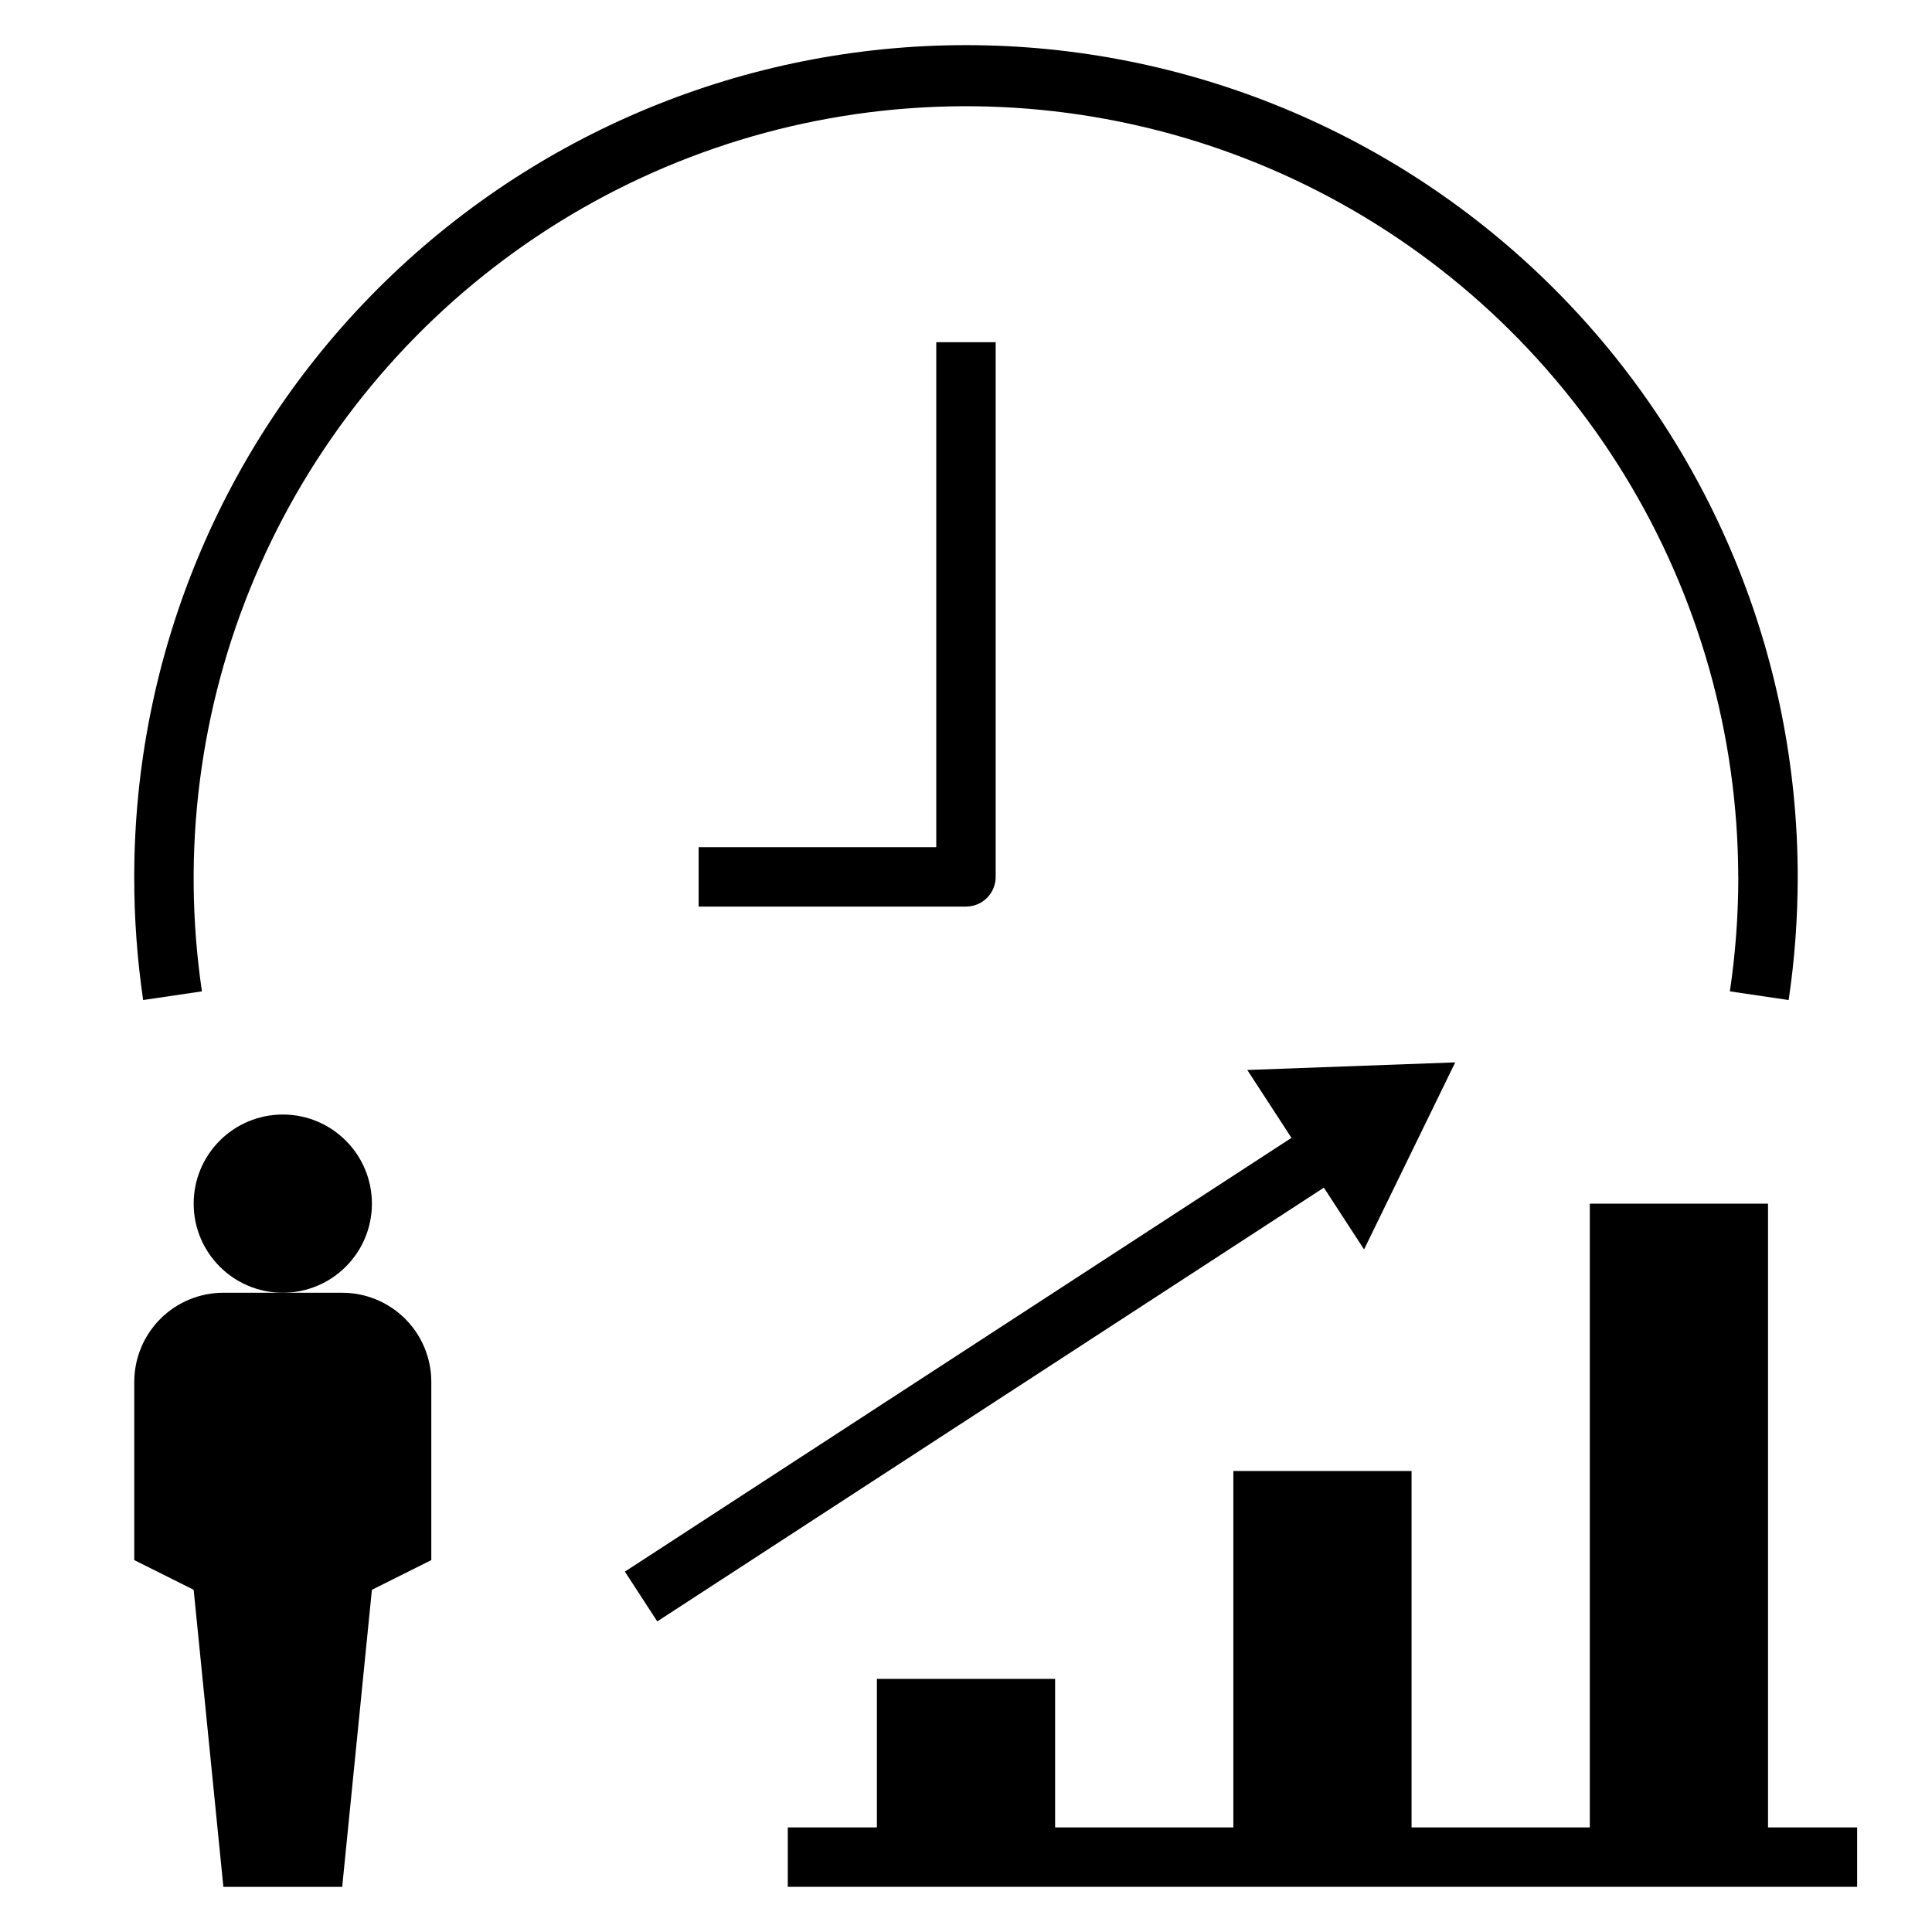 <?xml version="1.0" encoding="UTF-8"?>
<!-- Uploaded to: ICON Repo, www.iconrepo.com, Generator: ICON Repo Mixer Tools -->
<svg fill="#000000" width="800px" height="800px" version="1.1" viewBox="144 144 512 512" xmlns="http://www.w3.org/2000/svg">
 <g>
  <path d="m242.56 462.98c0 13.039-10.574 23.613-23.617 23.613-13.043 0-23.617-10.574-23.617-23.613 0-13.043 10.574-23.617 23.617-23.617 13.043 0 23.617 10.574 23.617 23.617"/>
  <path d="m179.58 510.21v47.23l15.742 7.871 7.875 78.723h31.488l7.871-78.719 15.742-7.871v-47.234c0-6.262-2.488-12.27-6.914-16.699-4.43-4.43-10.438-6.918-16.699-6.918h-31.488c-6.266 0-12.273 2.488-16.699 6.918-4.43 4.43-6.918 10.438-6.918 16.699z"/>
  <path d="m636.16 628.29h-23.617v-165.31h-47.23v165.31h-47.234v-94.465h-47.23v94.465h-47.234v-39.363h-47.23v39.363h-23.617v15.742h283.39z"/>
  <path d="m505.49 475.11 24.16-49.57-55.105 2.016 11.707 17.988-176.65 114.95 8.578 13.195 176.66-114.95z"/>
  <path d="m392.12 368.51h-62.977v15.742h70.852c2.086 0 4.09-0.828 5.566-2.305 1.477-1.477 2.305-3.481 2.305-5.566v-141.7h-15.746z"/>
  <path d="m604.67 376.38c0 10.152-0.746 20.293-2.238 30.34l15.578 2.297h0.004c1.598-10.805 2.398-21.715 2.398-32.637 0-58.457-23.223-114.52-64.559-155.86-41.336-41.336-97.398-64.559-155.86-64.559-58.461 0-114.52 23.223-155.86 64.559-41.336 41.336-64.559 97.402-64.559 155.86-0.012 10.922 0.777 21.832 2.363 32.637l15.578-2.297c-5.496-37.199-0.633-75.188 14.043-109.8 14.68-34.617 38.613-64.52 69.168-86.43 30.559-21.91 66.559-34.98 104.05-37.773 37.496-2.793 75.039 4.793 108.5 21.934 33.469 17.141 61.566 43.164 81.215 75.223 19.645 32.059 30.082 68.91 30.164 106.51z"/>
 </g>
</svg>
